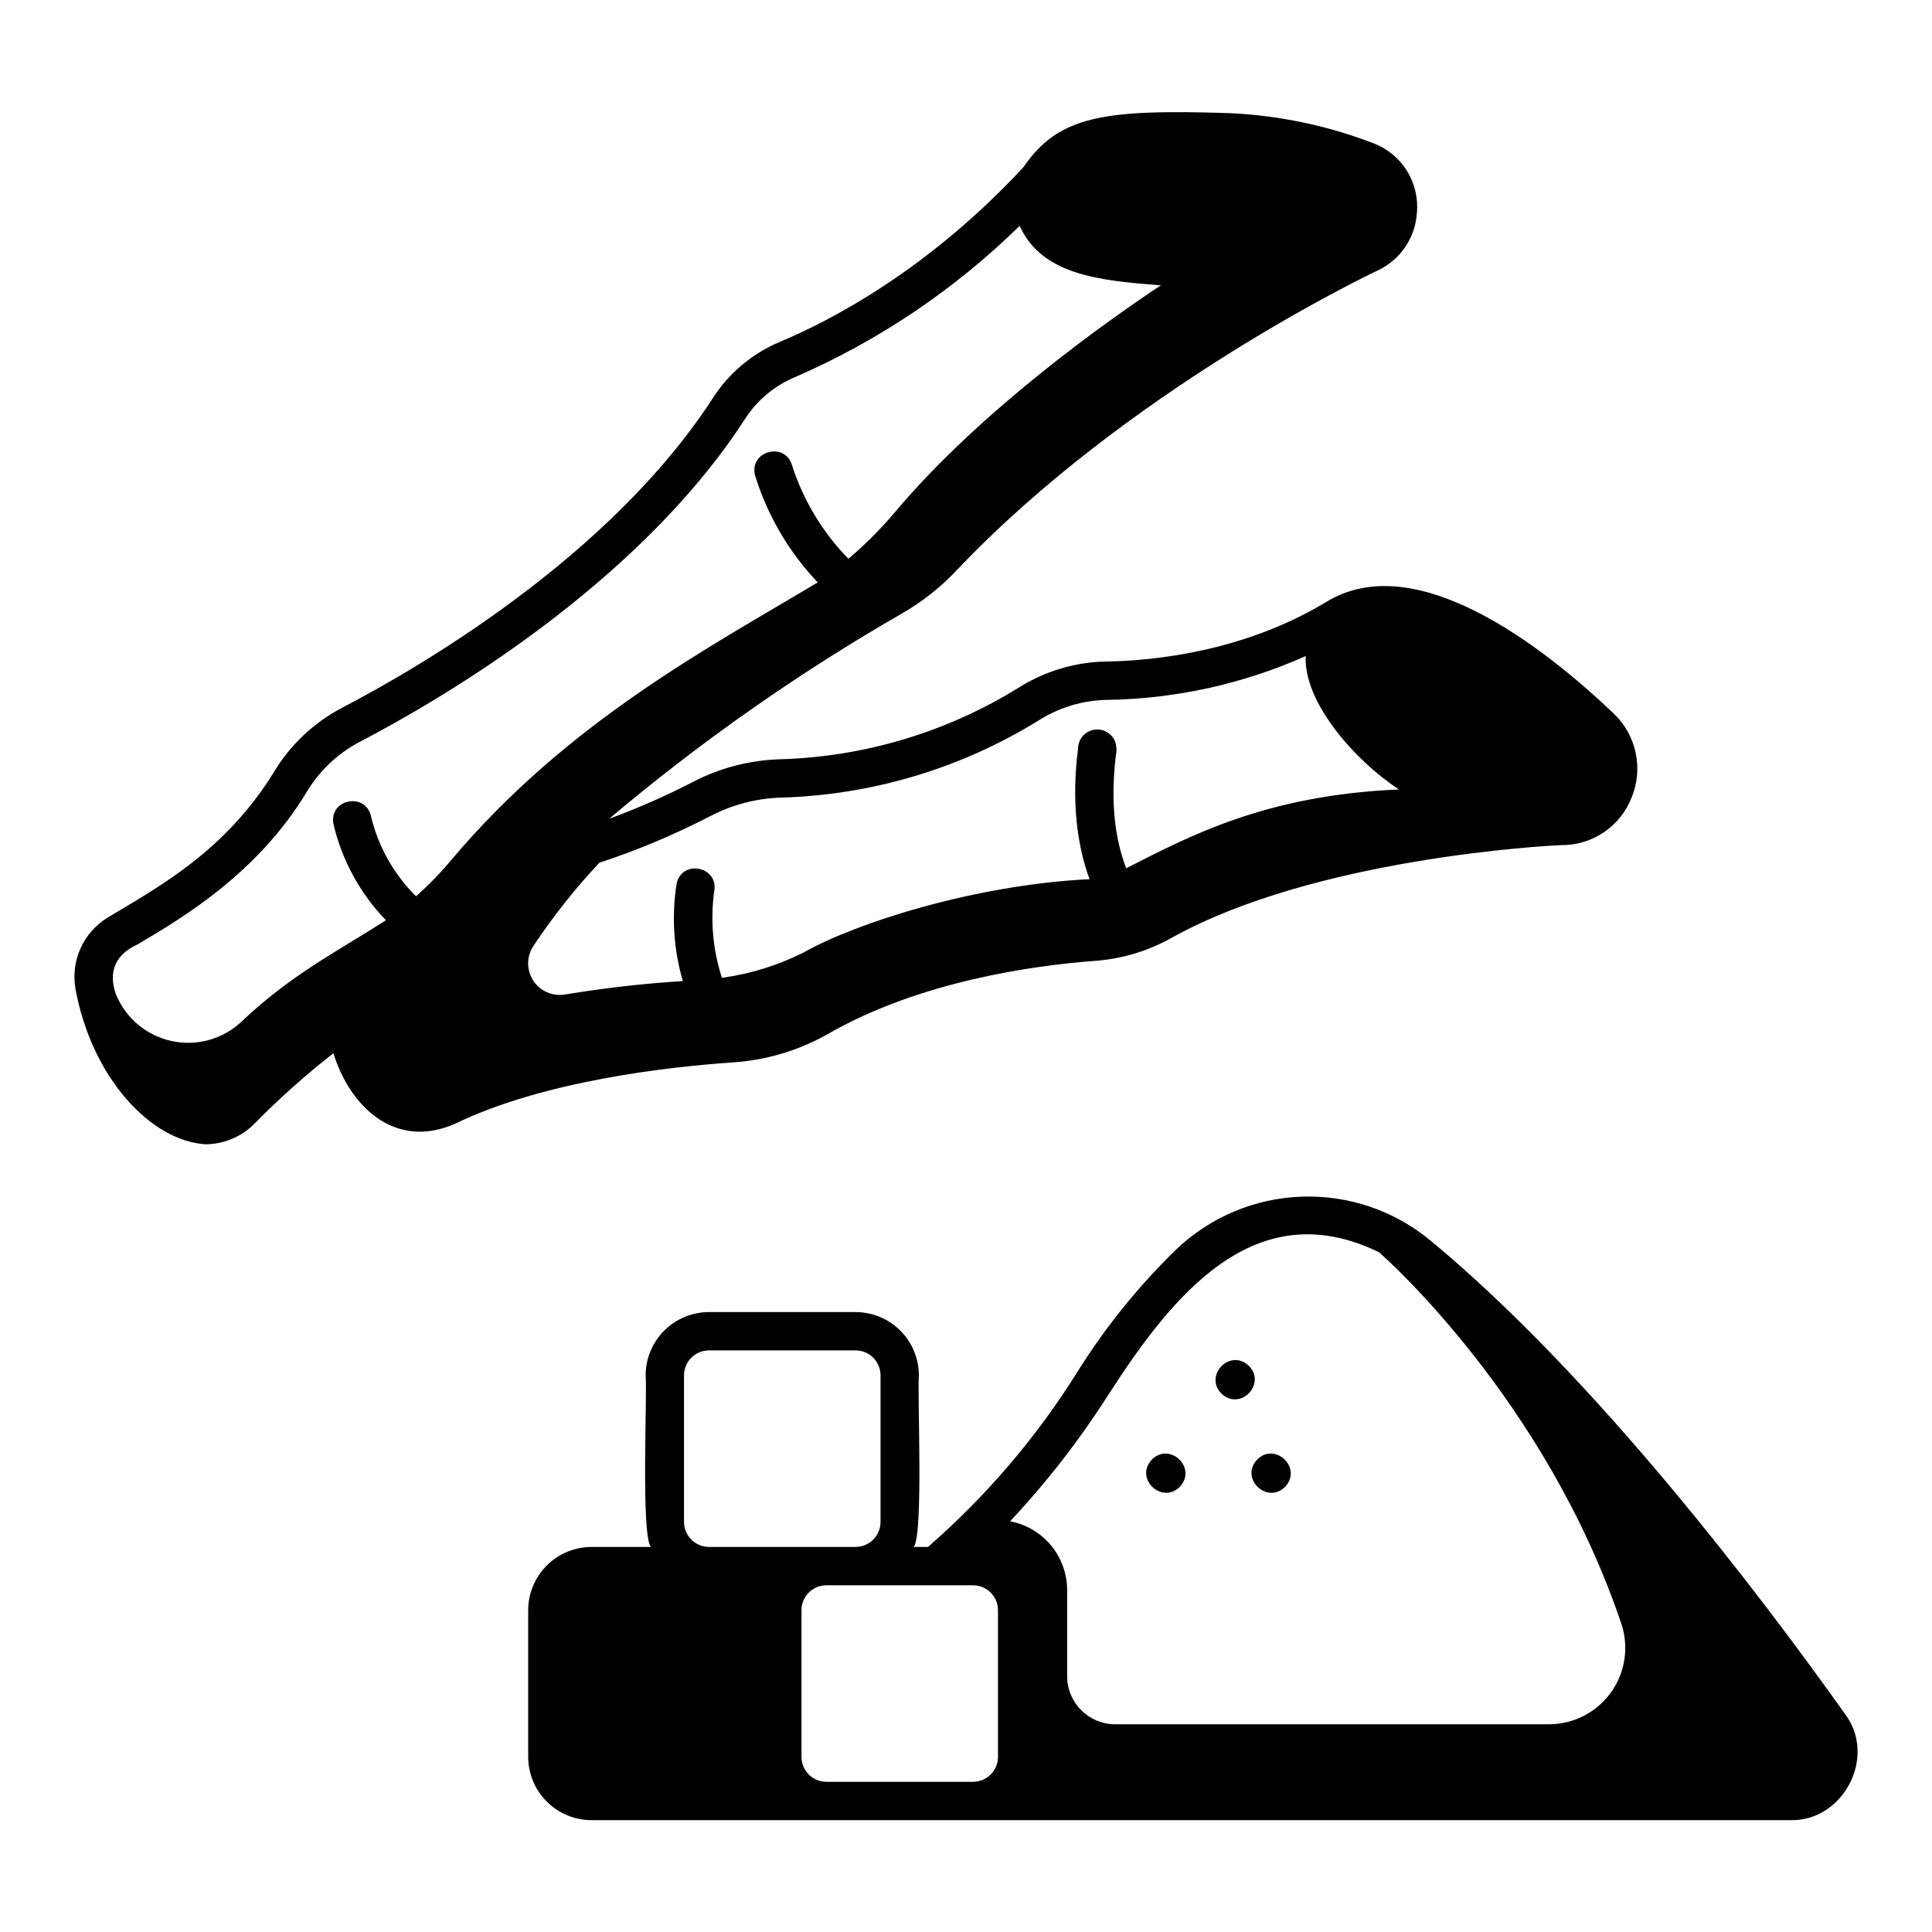 <?xml version="1.0" encoding="UTF-8"?>
<!-- Uploaded to: SVG Repo, www.svgrepo.com, Generator: SVG Repo Mixer Tools -->
<svg fill="#000000" width="800px" height="800px" version="1.1" viewBox="144 144 512 512" xmlns="http://www.w3.org/2000/svg">
 <g>
  <path d="m523.07 472.74c-9.574-7.926-21.723-12.059-34.145-11.617-12.418 0.441-24.242 5.426-33.23 14.008-10.098 9.816-18.961 20.824-26.391 32.785-10.797 17.195-24.066 32.711-39.383 46.043h-3.769c2.633-3.406 0.902-40.836 1.363-45.469-0.004-4.449-1.773-8.715-4.922-11.859-3.144-3.144-7.406-4.914-11.855-4.918h-38.859c-4.445 0.004-8.711 1.773-11.855 4.918-3.148 3.144-4.918 7.41-4.922 11.859 0.461 4.809-1.285 41.859 1.363 45.469h-15.707 0.004c-4.449 0.004-8.715 1.77-11.863 4.914-3.144 3.144-4.918 7.406-4.926 11.855v38.855c0.008 4.449 1.777 8.711 4.922 11.855 3.144 3.148 7.41 4.918 11.855 4.922h317.7c14.059 0.355 23.016-16.793 14.523-28.102-22.293-31.363-66.215-89.379-109.9-125.52zm-197.8 74.598v-38.855c0.004-3.652 2.965-6.609 6.613-6.613h38.855c3.652 0.004 6.609 2.961 6.613 6.613v38.855c-0.004 3.652-2.961 6.609-6.613 6.613h-38.855c-3.648-0.004-6.609-2.961-6.613-6.613zm83.207 62.246c-0.004 3.652-2.961 6.609-6.613 6.613h-38.855c-3.652-0.004-6.609-2.961-6.613-6.613v-38.855c0.004-3.652 2.961-6.609 6.613-6.613h38.855c3.648 0.004 6.609 2.961 6.613 6.613zm145.96-8.641h-114.9c-7.031 0-12.734-5.699-12.734-12.73v-22.82c0-4.324-1.512-8.512-4.269-11.84-2.762-3.332-6.594-5.594-10.844-6.398 9.777-10.426 18.555-21.75 26.215-33.816 16.852-26.098 38.723-53.492 71.57-37.469 1.836 1.609 44.234 39.207 64.207 98.473v-0.004c2.051 6.176 1.008 12.961-2.805 18.234-3.812 5.269-9.93 8.387-16.438 8.371z"/>
  <path d="m198.42 447.25c4.973-0.012 9.727-2.043 13.176-5.625 6.508-6.609 13.441-12.789 20.754-18.5 4.625 14.777 16.863 25.609 32.41 18.602 23.414-11.281 56.051-14.98 73.426-16.18h0.004c8.863-0.574 17.484-3.148 25.215-7.527 24.438-14.062 54.75-18.172 70.645-19.371 7.062-0.492 13.93-2.519 20.125-5.938 38.184-21.426 100.28-24.598 103.38-24.746 4.062 0.078 8.051-1.094 11.426-3.359s5.969-5.512 7.438-9.301c1.531-3.762 1.895-7.898 1.035-11.867-0.855-3.973-2.894-7.59-5.844-10.383-18.285-17.41-52.5-44.344-76.402-29.375-21.867 13.133-45.789 15.445-58.074 15.633v-0.004c-8.141 0.148-16.086 2.508-22.992 6.816-19.016 11.82-40.816 18.402-63.191 19.082-8.109 0.207-16.066 2.25-23.266 5.984-7.195 3.727-14.617 6.996-22.227 9.777 24.223-20.449 50.238-38.68 77.727-54.477 5.324-3.082 10.172-6.926 14.387-11.41 45.035-47.457 107.96-77.707 111.45-79.363v0.004c2.965-1.375 5.504-3.523 7.348-6.219 1.844-2.699 2.922-5.848 3.121-9.105 0.359-3.945-0.594-7.898-2.711-11.246-2.117-3.348-5.285-5.898-9.004-7.262-12.105-4.625-24.875-7.297-37.824-7.902-33.266-1.074-45.367 0.629-54.68 14.258-25.465 27.484-51.418 40.844-64.656 46.379-7.305 3.082-13.508 8.309-17.781 14.988-27.266 42.043-77.879 71.395-98.375 82.059v0.004c-7.422 3.93-13.625 9.824-17.93 17.039-12.941 20.902-30.305 30.219-43.965 38.434-3.184 1.938-5.703 4.793-7.231 8.195-1.523 3.402-1.977 7.184-1.305 10.848 4.289 23.289 19.816 40.121 34.395 41.059zm133.95-87.035c5.824-3.019 12.262-4.68 18.82-4.848 24.191-0.727 47.762-7.836 68.32-20.605 5.34-3.336 11.484-5.164 17.781-5.285 18.188-0.254 36.129-4.207 52.742-11.613-0.625 12.004 12.656 27.414 24.703 35.355-35.312 1.492-55.52 12.367-72.285 20.879-3.195-8.355-4.125-18.281-2.758-29.684 0.27-1.219 0.238-2.481-0.094-3.68-0.82-2.348-3.219-3.762-5.672-3.344-2.453 0.422-4.242 2.551-4.234 5.039-1.836 14.039-0.16 25.953 3.051 34.559-30.555 1.492-62.195 11.707-75.734 19.41v0.004c-6.809 3.422-14.141 5.695-21.691 6.727-2.402-7.387-3.106-15.219-2.051-22.914 1.254-6.547-8.445-8.594-9.949-2.094v-0.004c-1.371 8.641-0.812 17.48 1.637 25.879-10.465 0.656-20.887 1.844-31.23 3.555-3.293 0.555-6.598-0.898-8.414-3.699-1.812-2.805-1.789-6.414 0.062-9.191 5.203-7.812 11.043-15.184 17.465-22.031 10.16-3.336 20.031-7.488 29.523-12.414zm-157.55 47.512c-0.066-0.156-0.129-0.312-0.195-0.473-1.973-5.996 0.148-10.406 5.805-12.957 11.863-7.012 31.719-18.746 44.793-40.305v-0.004c3.34-5.621 8.16-10.219 13.93-13.293 21.207-11.039 73.625-41.473 102.21-85.547 3.16-4.957 7.75-8.844 13.168-11.137 22.188-9.613 42.418-23.227 59.684-40.156 5.918 12.961 20.816 14.492 37.422 15.758-13.562 9-47.523 32.855-70.43 60.074-3.769 4.469-7.902 8.617-12.359 12.398-6.832-6.981-11.945-15.453-14.938-24.746-1.844-6.41-11.438-3.828-9.812 2.644 3.273 10.609 8.961 20.312 16.613 28.352-28.648 17.188-66.137 36.824-97.113 73.574-2.871 3.434-5.992 6.648-9.336 9.617-5.856-5.789-9.98-13.094-11.918-21.098-1.297-6.527-11.062-4.797-10.004 1.793l-0.004 0.004c2.234 9.656 7.051 18.52 13.938 25.648-12.594 8.098-25.172 14.395-38.34 26.934v-0.004c-4.934 4.606-11.805 6.504-18.402 5.094-6.598-1.41-12.09-5.957-14.711-12.172z"/>
  <path d="m474.79 505.79c-5.129-4.465-11.895 3.055-6.922 7.688 5.133 4.465 11.898-3.055 6.922-7.688z"/>
  <path d="m449.11 530.95c-4.461 5.129 3.055 11.895 7.688 6.922 4.465-5.133-3.055-11.895-7.688-6.922z"/>
  <path d="m477.02 530.95c-4.465 5.129 3.055 11.895 7.688 6.922 4.461-5.129-3.062-11.895-7.688-6.922z"/>
 </g>
</svg>